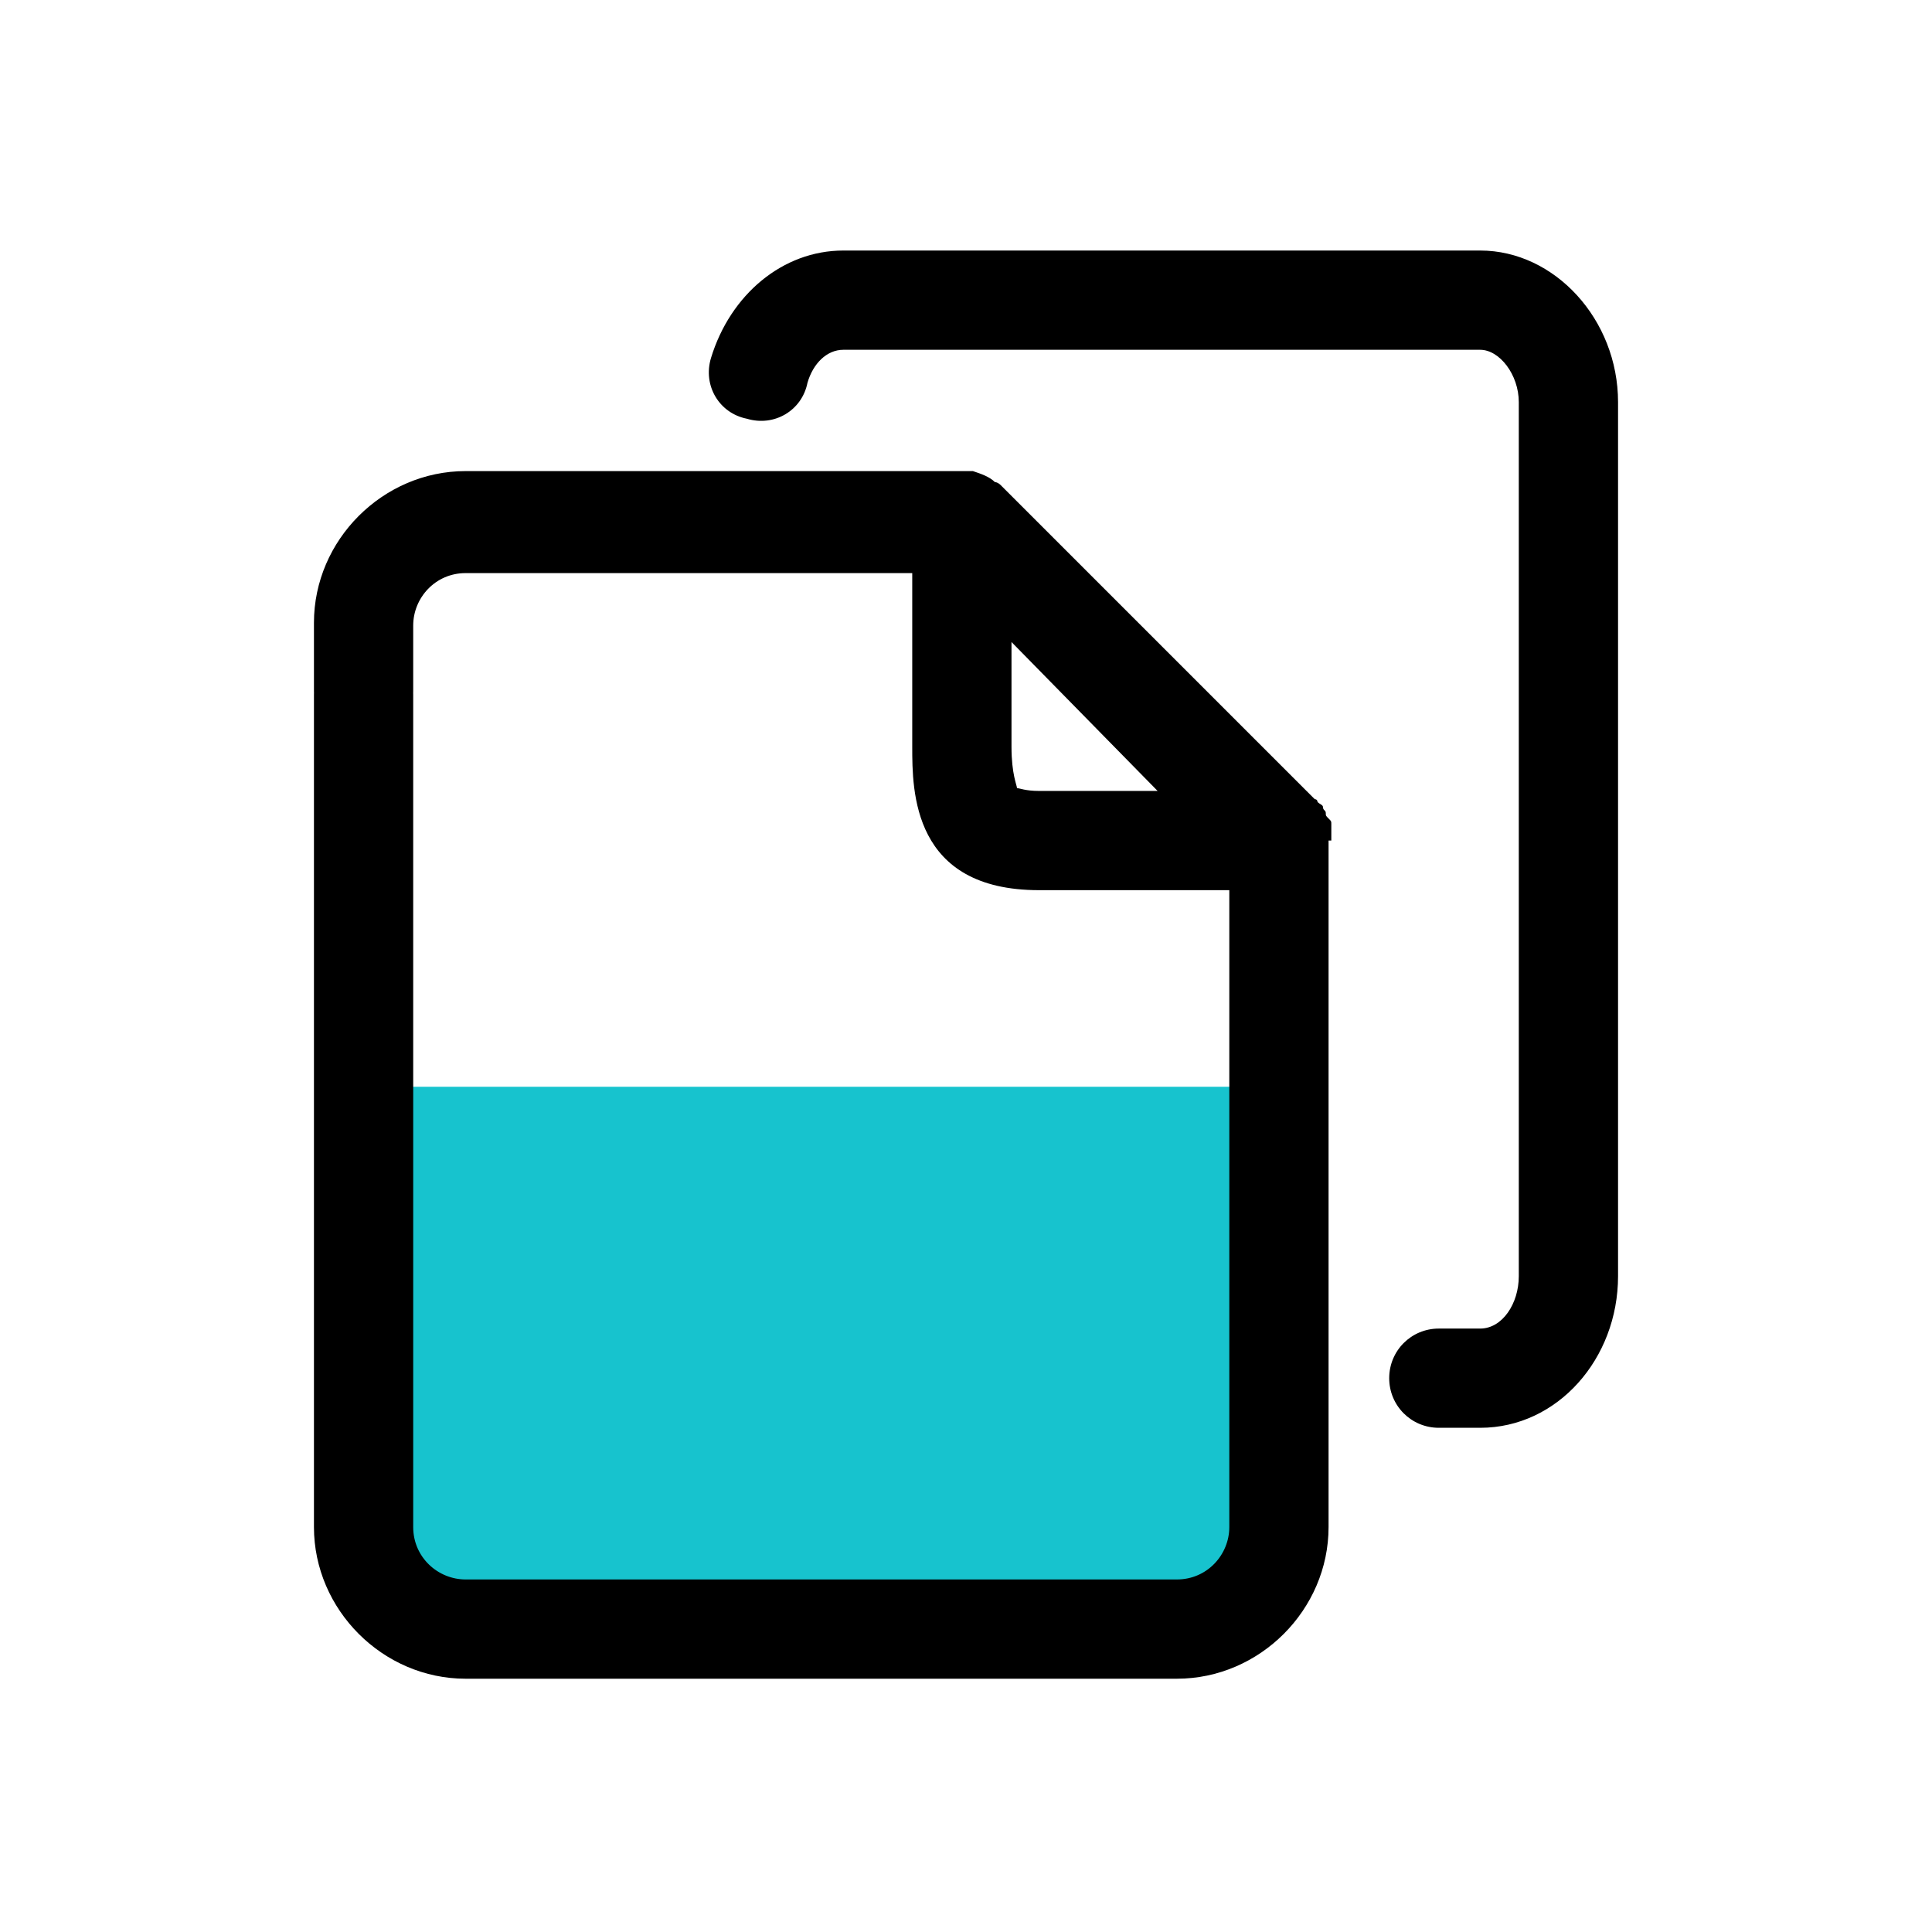 <svg width="80" height="80" viewBox="0 0 80 80" fill="none" xmlns="http://www.w3.org/2000/svg">
<g id="advantage5">
<g id="Frame" clip-path="url(#clip0_32_264)">
<path id="Vector" d="M61.292 10.374H34.92C32.408 10.374 30.239 12.201 29.44 14.826C29.097 15.968 29.782 17.11 30.924 17.338C32.066 17.681 33.207 16.996 33.435 15.854C33.664 15.055 34.235 14.484 34.92 14.484H61.292C62.091 14.484 62.89 15.511 62.89 16.653V52.843C62.89 53.985 62.205 55.013 61.292 55.013H59.579C58.438 55.013 57.524 55.926 57.524 57.068C57.524 58.209 58.438 59.122 59.579 59.122H61.292C64.488 59.122 67 56.268 67 52.843V16.653C67 13.228 64.374 10.374 61.292 10.374Z" fill="black"/>
<path id="Subtract" fill-rule="evenodd" clip-rule="evenodd" d="M15 45V64L19.5 68.5L48.5 67.5L52 65V45H15Z" fill="#17C3CE"/>
<path id="Vector_2" d="M55.127 34.805C55.127 34.577 55.127 34.463 55.127 34.349C55.127 34.235 55.127 34.235 55.127 34.12C55.127 34.006 55.127 34.006 55.013 33.892C54.898 33.778 54.898 33.778 54.898 33.664C54.898 33.55 54.784 33.55 54.784 33.435C54.784 33.321 54.67 33.321 54.556 33.207C54.556 33.207 54.556 33.093 54.442 33.093L41.427 20.078C41.427 20.078 41.313 19.964 41.199 19.964C40.97 19.736 40.628 19.622 40.285 19.507C40.171 19.507 40.057 19.507 39.943 19.507H19.279C15.854 19.507 13 22.361 13 25.786V28.64C13 29.782 13.913 30.695 15.055 30.695C16.197 30.695 17.11 29.782 17.11 28.64V25.901C17.11 24.759 18.023 23.731 19.279 23.731H37.774V30.924C37.774 32.751 37.774 36.86 43.025 36.86H50.903V63.233C50.903 64.374 49.989 65.402 48.734 65.402H19.279C18.137 65.402 17.11 64.488 17.11 63.233V28.755C17.11 27.613 16.197 26.7 15.055 26.7C13.913 26.7 13 27.613 13 28.755V63.233C13 66.657 15.854 69.512 19.279 69.512H48.734C52.159 69.512 55.013 66.657 55.013 63.233V34.805H55.127ZM43.025 32.751C42.455 32.751 42.226 32.636 42.112 32.636C42.112 32.522 41.884 32.066 41.884 30.924V26.585L47.934 32.751C48.049 32.751 43.025 32.751 43.025 32.751Z" fill="black"/>
</g>
</g>
<defs>
<clipPath id="clip0_32_264">
<rect width="54" height="59.252" fill="white" transform="translate(13 10.374)"/>
</clipPath>
</defs>
</svg>
